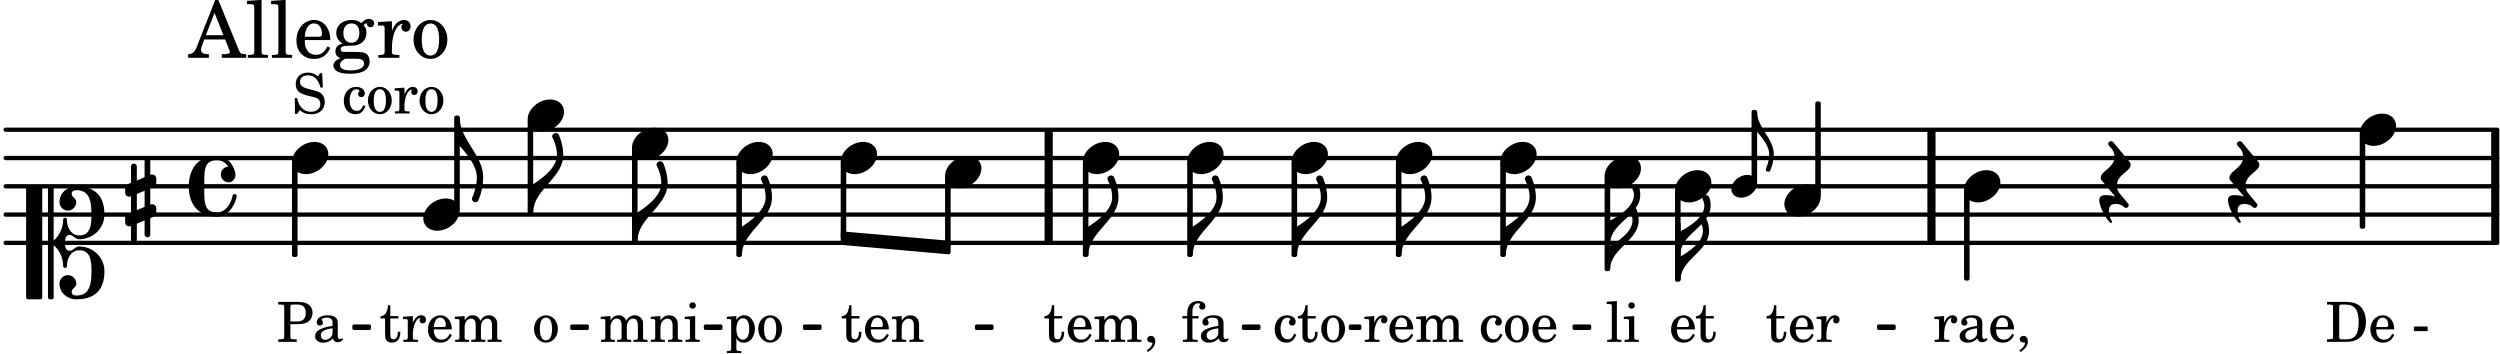 <svg xmlns="http://www.w3.org/2000/svg" xmlns:xlink="http://www.w3.org/1999/xlink" width="518.7" height="73.5" viewBox="0 0 247 35"><rect width="100%" height="100%" fill="#fff" rx="5"/><defs><path id="a" d="M0-2.297v-.219C0-3.812 1.203-4.578 2.078-5.5c.078.219.125.453.125.688C2.203-3.734.953-2.86 0-2.297m2.172-5.719c0 .125.172.313.172.688 0 1.11-1.328 1.984-2.344 2.531v-.781h-.281V0H0c0-2 2.813-2.812 2.813-4.812 0-.422-.094-.86-.282-1.25.266-.36.438-.782.438-1.266 0-.219-.031-1.031-.438-1.031a.35.35 0 0 0-.36.343m0 0"/><path id="d" d="M2.219-1.594C1.109-1.594 0-.64 0 .375c0 .719.563 1.219 1.375 1.219 1.11 0 2.219-.953 2.219-1.969 0-.719-.563-1.219-1.375-1.219m0 0"/><path id="h" d="M1.875-7.516c0 .141.469.797.469 1.829 0 1.203-1.328 2.218-2.344 2.89h-.281V0H0c0-2.266 2.969-3.422 2.969-5.687 0-.688-.172-1.375-.438-2a.34.34 0 0 0-.297-.172c-.171 0-.359.14-.359.343m0 0"/><path id="p" d="M-.156-.844c0 .094.031.203.125.297L1.28 1.016A3.4 3.4 0 0 0 .375.875c-.469 0-.672.125-.672.516 0 .78.953 2.234 1.14 2.234A.134.134 0 0 0 .97 3.5c0-.062-.313-.406-.313-1.047 0-.484.172-.703.672-.703.688 0 .797.39 1 .39a.29.29 0 0 0 .281-.28c0-.048-.03-.11-.078-.173L1.75.75a1.27 1.27 0 0 1-.312-.828c0-1.078 1.359-1.39 1.359-2.047a.47.47 0 0 0-.11-.297L1.064-4.375a.28.28 0 0 0-.204-.078c-.14 0-.28.125-.28.266 0 .046.03.109.062.171l.265.282c.203.234.297.547.297.828 0 1.078-1.36 1.39-1.36 2.062m0 0"/><path id="t" d="M1.203 8.016c0 .203.172.343.344.343a.32.32 0 0 0 .297-.187c.297-.719.468-1.5.468-2.281C2.313 3.703 0 2.17 0 0h-.281v2.797H0c.719.828 1.688 1.984 1.688 3.094 0 1.187-.485 1.968-.485 2.125m0 0"/><path id="x" d="M3.844 0c0-.234 0-.781.453-.781.312 0 .578.422.937.422 1.375 0 2.5-1.078 2.5-2.438 0-1.844-.937-2.781-2.78-2.781-.891 0-1.657.656-1.657 1.547 0 .453.375.843.828.843s.828-.39.828-.843c0-.407-.453-.438-.453-.844 0-.203.219-.328.453-.328 1.266 0 1.5.984 1.5 2.406 0 1.203-.172 2.063-1.219 2.063-.75 0-1.203-.75-1.203-1.563a.19.19 0 0 0-.187-.187.19.19 0 0 0-.188.187c0 .797-.344 1.547-.937 2.078V-5.39a.18.18 0 0 0-.188-.187H2.36c-.109 0-.203.078-.203.187V5.391c0 .109.094.187.203.187h.172a.18.18 0 0 0 .188-.187V.219c.594.531.937 1.281.937 2.078 0 .11.094.187.188.187a.19.19 0 0 0 .187-.187c0-.813.453-1.563 1.203-1.563 1.047 0 1.22.86 1.22 2.063 0 1.422-.235 2.406-1.5 2.406-.235 0-.454-.125-.454-.328 0-.406.453-.437.453-.844 0-.453-.375-.843-.828-.843s-.828.39-.828.843c0 .89.765 1.547 1.656 1.547 1.844 0 2.781-.937 2.781-2.781 0-1.36-1.125-2.438-2.5-2.438-.359 0-.625.422-.937.422-.453 0-.453-.547-.453-.781M1.39 5.578c.109 0 .203-.078.203-.187V-5.391c0-.109-.094-.187-.203-.187H.203c-.11 0-.203.078-.203.187V5.391c0 .109.094.187.203.187Zm0 0"/><path id="y" d="M.578-.406v1.61l-.328.124a.41.41 0 0 0-.25.375v.469a.4.4 0 0 0 .406.39c.078 0 .125-.015.172-.03v1.374a.28.28 0 0 0 .281.281c.157 0 .297-.125.297-.28v-1.61l.766-.328v1.375c0 .172.14.297.297.297s.265-.125.265-.297V1.75l.344-.156a.39.39 0 0 0 .25-.36V.766c0-.22-.203-.391-.406-.391-.078 0-.125.016-.188.031v-1.61l.344-.124a.43.43 0 0 0 .25-.375v-.469c0-.219-.203-.39-.406-.39-.078 0-.125.015-.188.03v-1.374c0-.156-.109-.281-.265-.281s-.297.125-.297.28v1.61l-.766.328v-1.375A.297.297 0 0 0 .86-3.64c-.156 0-.28.125-.28.297v1.594l-.329.156c-.156.047-.25.203-.25.36v.468a.4.4 0 0 0 .406.391c.078 0 .125-.016.172-.031m1.344-.547V.64l-.766.312V-.64Zm0 0"/><path id="z" d="M2.797-3C.203-3 0-.719 0 0c0 2.063 1.219 3 2.797 3C4.234 3 4.734 1.172 4.734.984c0-.125-.093-.218-.203-.218a.2.2 0 0 0-.203.172c-.187.843-.719 1.64-1.531 1.64-1.203 0-1.266-.86-1.266-2.172v-.812c0-1.313.063-2.172 1.266-2.172.469 0 .844.25 1.11.64-.454.016-.735.391-.735.782 0 .515.453.765.765.765.36 0 .672-.328.672-.718C4.61-1.641 4.063-3 2.797-3m0 0"/><path id="b" d="M1.578-1.125C.797-1.125 0-.453 0 .265c0 .516.406.86.969.86.781 0 1.578-.672 1.578-1.39 0-.516-.406-.86-.969-.86m0 0"/><path id="c" d="M.86 5.672c0 .14.109.234.234.234a.21.21 0 0 0 .203-.125 4.1 4.1 0 0 0 .344-1.61C1.64 2.626 0 1.548 0 0h-.203v1.969H0c.516.593 1.188 1.422 1.188 2.203 0 .828-.329 1.39-.329 1.5m0 0"/><path id="e" d="M1.063-2.547v-1.078h-.22c-.062.703-.296 1.063-.75 1.094v.219h.454v1.39c0 .39.015.516.062.64.094.235.313.36.625.36.5 0 .813-.375.813-.953V-1h-.235q-.023.75-.421.75c-.125 0-.235-.062-.282-.156q-.045-.117-.046-.422v-1.485h.796v-.234Zm0 0"/><path id="f" d="M2.547-1.234c0-.813-.469-1.391-1.125-1.391-.703 0-1.234.594-1.234 1.422 0 .766.5 1.281 1.234 1.281.531 0 .89-.25 1.125-.765l-.188-.11c-.234.422-.468.578-.828.578-.281 0-.484-.11-.625-.36-.094-.155-.14-.359-.14-.655ZM.78-1.47c0-.172.016-.281.078-.437.11-.328.282-.485.547-.485.328 0 .547.282.547.735 0 .14-.047.187-.219.187Zm0 0"/><path id="g" d="m1.078-2.547-.969.063v.234h.235c.203 0 .234.031.234.266v1.562c-.015.094-.015.125-.031.14C.5-.218.39-.202.157-.202H.14V0h1.453v-.203H1.5c-.375 0-.422-.031-.422-.234v-.297c.016-.907.344-1.61.766-1.641a.34.34 0 0 0-.094.25c0 .172.125.297.297.297.203 0 .328-.14.328-.36 0-.265-.187-.437-.469-.437-.343 0-.64.266-.828.75Zm0 0"/><path id="i" d="M2.469-1.766c0-.343-.063-.515-.219-.64-.172-.156-.437-.219-.797-.219-.61 0-1.062.281-1.062.688 0 .203.125.328.312.328.172 0 .297-.11.297-.282a.47.47 0 0 0-.078-.218C.89-2.156.875-2.156.875-2.188c0-.109.219-.203.484-.203.172 0 .375.047.454.125.109.094.14.22.14.47v.218c-.562.094-.75.14-1.016.25-.468.172-.703.422-.703.766 0 .39.313.64.797.64.375 0 .719-.156.953-.422.094.266.22.375.485.375.25 0 .5-.156.5-.312 0-.031-.016-.063-.047-.063s-.047 0-.094.016c-.078.031-.11.047-.14.047-.157 0-.22-.11-.22-.375Zm-.516.672c0 .328-.016.407-.11.547a.76.76 0 0 1-.624.344c-.25 0-.422-.188-.422-.438 0-.218.11-.39.36-.5.155-.078.374-.14.796-.203Zm0 0"/><path id="j" d="M.469 1c.5-.328.719-.672.719-1.047 0-.328-.172-.547-.438-.547-.203 0-.36.14-.36.328 0 .204.141.329.376.329h.093q.047 0 .047.046C.906.33.72.594.344.844Zm0 0"/><path id="k" d="m1.094-2.547-.969.063v.234h.219c.219 0 .234.031.234.266v1.562c0 .094 0 .125-.031.14-.031.063-.14.079-.375.079H.156V0h1.375v-.203h-.015c-.36 0-.422-.031-.422-.234v-1.016c0-.484.281-.844.625-.844.312 0 .468.219.468.672v1.219c0 .062 0 .11-.03.125-.032.062-.141.078-.376.078H1.75V0h1.39v-.203h-.015c-.375 0-.422-.031-.422-.234v-.97c0-.546.25-.89.64-.89.298 0 .454.235.454.735v1.14c0 .078 0 .125-.031.14-.032.063-.141.079-.375.079h-.032V0H4.75v-.203h-.031c-.36 0-.407-.031-.407-.234v-1.235c0-.344-.03-.469-.171-.64a.8.8 0 0 0-.641-.313c-.36 0-.625.156-.86.547a.76.76 0 0 0-.75-.547c-.343 0-.577.156-.796.5Zm0 0"/><path id="l" d="M2.11-.797c-.172.39-.36.547-.641.547-.438 0-.703-.406-.703-1.047 0-.656.265-1.094.672-1.094.156 0 .296.079.296.157 0 .015 0 .03-.03.062-.079.11-.11.172-.11.25 0 .188.14.313.328.313.203 0 .344-.157.344-.375 0-.375-.375-.641-.86-.641-.718 0-1.218.578-1.218 1.39 0 .782.468 1.313 1.14 1.313.484 0 .766-.219 1-.797Zm0 0"/><path id="m" d="M1.375-2.625c-.672 0-1.187.594-1.187 1.36 0 .75.53 1.343 1.187 1.343.656 0 1.172-.594 1.172-1.36 0-.75-.516-1.343-1.172-1.343m0 .234c.39 0 .594.391.594 1.11 0 .734-.203 1.125-.594 1.125-.406 0-.61-.39-.61-1.11q0-1.125.61-1.125m0 0"/><path id="n" d="m1.11-4.031-1 .062v.235h.265c.203 0 .234.03.234.265v3.047c-.015.094-.015.125-.046.14-.032.063-.141.079-.375.079H.156V0h1.407v-.203H1.53c-.36 0-.422-.031-.422-.234Zm0 0"/><path id="o" d="m1.125-2.547-1.031.063v.234h.281c.203 0 .234.031.234.266v1.562c0 .094 0 .125-.03.14-.032.063-.141.079-.376.079H.172V0h1.406v-.203h-.031c-.375 0-.422-.031-.422-.234Zm-.25-1.36a.317.317 0 0 0-.328.313c0 .172.14.313.312.313.188 0 .329-.14.329-.313a.313.313 0 0 0-.313-.312m0 0"/><path id="q" d="M.156 0H2c.484 0 .86-.078 1.14-.234C3.704-.547 4-1.172 4-2c0-.75-.266-1.344-.766-1.672-.312-.187-.718-.281-1.343-.281H.156v.265h.11c.297 0 .406.016.453.079.031.046.031.046.031.328v2.61c0 .28 0 .28-.031.343-.047.047-.156.062-.453.078h-.11Zm1.516-.25c-.281 0-.313-.047-.313-.312v-2.829c0-.265.047-.296.313-.296h.281c.938 0 1.328.5 1.328 1.718C3.281-.75 2.937-.25 2.047-.25Zm0 0"/><path id="s" d="M.234-1.516v.454h1.36v-.454Zm0 0"/><path id="u" d="m1.094-2.547-.953.063v.234h.203c.203 0 .234.031.234.266v1.562c0 .094-.015.125-.031.14-.031.063-.14.079-.375.079H.14V0h1.39v-.203h-.015c-.375 0-.422-.031-.422-.234v-.797c0-.282.031-.516.093-.641.125-.25.36-.422.594-.422.157 0 .313.078.39.188.095.125.126.28.126.547v1.14c0 .094-.016.125-.031.14-.047.063-.157.079-.391.079h-.016V0H3.25v-.203h-.031c-.36 0-.406-.031-.406-.234v-1.094c0-.39-.016-.5-.11-.672-.14-.266-.422-.422-.75-.422-.344 0-.625.156-.86.516Zm0 0"/><path id="v" d="m1.094-2.547-.938.063v.234h.188c.219 0 .234.031.234.266V.688c0 .078 0 .109-.031.14C.516.875.407.906.172.906H.156v.203h1.422V.906h-.062c-.36-.015-.422-.031-.422-.234V-.36c.187.312.39.437.734.437.328 0 .594-.14.797-.406a1.7 1.7 0 0 0 .297-.953c0-.36-.11-.688-.313-.953-.203-.266-.453-.391-.75-.391-.343 0-.562.14-.765.469Zm.656.219c.39 0 .61.375.61 1.015 0 .704-.22 1.094-.626 1.094-.39 0-.64-.406-.64-1.031 0-.687.25-1.078.656-1.078m0 0"/><path id="w" d="M2.984-3.984h-.203l-.219.328c-.265-.25-.609-.375-1-.375-.718 0-1.187.453-1.187 1.14 0 .594.297.891 1.094 1.11l.515.125c.407.11.454.11.563.203.172.125.25.297.25.516a.67.67 0 0 1-.25.546c-.172.157-.36.22-.656.22-.407 0-.688-.126-.953-.407-.22-.25-.344-.516-.422-.938H.28L.297.047h.219l.25-.375c.359.297.656.406 1.14.406.813 0 1.328-.469 1.328-1.203 0-.344-.109-.625-.328-.828-.156-.14-.375-.234-.812-.344l-.578-.156c-.485-.125-.72-.344-.72-.672 0-.375.313-.64.782-.64.375 0 .688.156.906.468.157.235.266.453.329.735h.234Zm0 0"/><path id="A" d="M1.36-1.75h.609c.5 0 .75-.047.984-.14.375-.188.594-.548.594-.97S3.359-3.593 3-3.78c-.219-.11-.562-.172-.937-.172H.155v.265H.25c.313 0 .422.016.469.079.031.046.031.046.031.328v2.61c0 .28 0 .28-.031.343C.672-.281.563-.25.25-.25H.156V0h1.828v-.25h-.14c-.313 0-.407-.031-.453-.078-.032-.063-.032-.063-.032-.344Zm0-.266v-1.39c0-.266.03-.281.327-.281h.36c.562 0 .828.265.828.843 0 .563-.281.828-.86.828Zm0 0"/><path id="H" d="M1.094-2.547v-.312c0-.282.015-.453.062-.563.094-.25.282-.39.5-.39.11 0 .188.03.188.093 0 .016 0 .031-.032.078a.3.3 0 0 0-.046.172c0 .156.125.281.297.281.187 0 .312-.124.312-.328 0-.312-.281-.515-.719-.515-.375 0-.656.125-.86.406-.155.234-.218.469-.218.906v.172H.11v.235h.47v1.89c0 .078 0 .11-.032.14-.031.063-.14.079-.375.079H.156V0H1.61v-.203h-.093c-.36 0-.422-.031-.422-.234v-1.875h.61v-.235Zm0 0"/><path id="B" d="M2.922-5.703h-.313L.83-1.187c-.22.609-.423.796-.86.828h-.031V0h2.046v-.36h-.14c-.422 0-.64-.156-.64-.452 0-.094.03-.188.077-.313l.25-.687h2.063L4-.782c.047.126.063.173.063.22 0 .125-.188.203-.47.203h-.327V0h2.406v-.36h-.11c-.406-.015-.484-.062-.656-.5Zm-.375 1.266.875 2.203H1.687Zm0 0"/><path id="C" d="m1.578-5.719-1.437.094v.328h.39c.282.016.328.063.328.39v4.313C.844-.469.844-.422.813-.39.75-.312.609-.28.265-.28H.219V0h2v-.281h-.047c-.516-.016-.594-.047-.594-.328Zm0 0"/><path id="D" d="M3.61-1.75c0-1.156-.657-1.984-1.61-1.984-.984 0-1.734.859-1.734 2.03C.266-.608.969.11 2.016.11c.75 0 1.265-.359 1.593-1.093l-.28-.141c-.313.594-.642.828-1.157.828q-.586 0-.89-.516c-.141-.234-.204-.5-.188-.937Zm-2.516-.328a1.7 1.7 0 0 1 .11-.625c.171-.469.421-.688.796-.688.469 0 .781.407.781 1.032 0 .218-.078.28-.328.28Zm0 0"/><path id="E" d="M1.516-.578c-.422 0-.453-.016-.547-.063C.922-.67.89-.766.89-.844c0-.234.203-.328.718-.343.735-.016.844-.032 1.11-.157.469-.203.719-.61.719-1.125 0-.312-.063-.5-.282-.75.14-.14.203-.187.266-.187.047 0 .062.015.078.11.031.187.156.28.36.28.187 0 .343-.156.343-.375 0-.265-.219-.453-.516-.453-.25 0-.39.078-.75.406-.312-.218-.562-.296-.953-.296-.921 0-1.53.515-1.53 1.297 0 .453.25.843.655 1.03-.515.126-.734.36-.734.782 0 .344.156.547.516.656C.406.22.17.453.17.781c0 .219.157.438.407.578.313.157.672.22 1.235.22 1.296 0 1.937-.423 1.937-1.235 0-.375-.172-.688-.453-.813-.219-.078-.453-.11-.985-.11Zm.453-2.813c.484 0 .765.329.765.938 0 .594-.296.969-.796.969-.47 0-.782-.375-.782-.953 0-.61.297-.954.813-.954M1.906.094c.64 0 .688 0 .797.015.313.032.5.204.5.454 0 .437-.5.687-1.36.687-.655 0-1.015-.187-1.015-.531 0-.266.14-.438.5-.625Zm0 0"/><path id="F" d="M1.531-3.61.156-3.53v.344h.328c.297 0 .329.046.329.374v2.22c0 .124-.016.171-.047.202-.047.079-.203.11-.547.11H.188V0h2.078v-.281h-.141c-.516-.016-.594-.047-.594-.328v-.422C1.547-2.328 2-3.328 2.61-3.36c-.109.125-.14.203-.14.359 0 .234.187.422.437.422.281 0 .469-.219.469-.516 0-.39-.266-.64-.672-.64-.5 0-.906.39-1.172 1.078Zm0 0"/><path id="G" d="M1.953-3.734C1-3.734.266-2.891.266-1.797.266-.734 1 .11 1.938.11s1.671-.843 1.671-1.921c0-1.063-.734-1.922-1.656-1.922m0 .343c.547 0 .844.563.844 1.579 0 1.03-.297 1.593-.86 1.593s-.859-.562-.859-1.578c0-1.062.297-1.594.875-1.594m0 0"/></defs><path fill="none" stroke="#000" stroke-linecap="round" stroke-miterlimit="10" stroke-width=".423" d="M.559 23.996h246.164M.559 21.2h246.164M.559 18.406h246.164M.559 15.613h246.164M.559 12.816h246.164"/><path fill="none" stroke="#000" stroke-miterlimit="10" stroke-width=".804" d="M246.531 23.996v-11.18M103.61 23.996v-11.18M190.828 23.996v-11.18"/><path fill="none" stroke="#000" stroke-linejoin="round" stroke-miterlimit="10" stroke-width=".399" d="M194.246 27.523h.152v-8.535h-.152Zm0 0"/><path d="M194.246 27.523h.149v-8.535h-.149Zm0 0"/><path fill="none" stroke="#000" stroke-linejoin="round" stroke-miterlimit="10" stroke-width=".399" d="M165.691 27.637h.153v-8.649h-.153Zm0 0"/><path d="M165.691 27.637h.153v-8.649h-.153Zm0 0"/><use xlink:href="#a" x="166.042" y="27.638"/><use xlink:href="#b" x="171.057" y="18.406"/><path fill="none" stroke="#000" stroke-linejoin="round" stroke-miterlimit="10" stroke-width=".399" d="M173.254 17.938h.152v-6.88h-.152Zm0 0"/><path d="M173.254 17.938h.152v-6.88h-.152Zm0 0"/><use xlink:href="#c" x="173.605" y="11.06"/><use xlink:href="#d" x="176.293" y="19.804"/><use xlink:href="#e" x="174.438" y="33.776"/><use xlink:href="#f" x="176.649" y="33.776"/><use xlink:href="#g" x="179.37" y="33.776"/><path fill="none" stroke="#000" stroke-linejoin="round" stroke-miterlimit="10" stroke-width=".399" d="M179.547 19.223h.148v-9h-.148Zm0 0"/><path d="M179.547 19.223h.148v-9h-.148Zm0 0"/><use xlink:href="#d" x="194.045" y="18.406"/><use xlink:href="#h" x="128.155" y="25.193"/><use xlink:href="#g" x="190.999" y="33.776"/><use xlink:href="#i" x="193.381" y="33.776"/><use xlink:href="#f" x="196.442" y="33.776"/><use xlink:href="#j" x="199.163" y="33.776"/><path fill="none" stroke="#000" stroke-linejoin="round" stroke-miterlimit="10" stroke-width=".399" d="M148.426 25.191h.152v-9h-.152Zm0 0"/><path d="M148.426 25.195h.152v-9h-.152Zm0 0"/><use xlink:href="#d" x="137.916" y="15.612"/><use xlink:href="#g" x="134.7" y="33.776"/><use xlink:href="#f" x="137.081" y="33.776"/><use xlink:href="#k" x="139.803" y="33.776"/><path fill="none" stroke="#000" stroke-linejoin="round" stroke-miterlimit="10" stroke-width=".399" d="M138.113 25.191h.153v-9h-.153Zm0 0"/><path d="M138.113 25.195h.153v-9h-.153Zm0 0"/><use xlink:href="#h" x="138.466" y="25.193"/><use xlink:href="#d" x="148.226" y="15.612"/><use xlink:href="#l" x="146.116" y="33.776"/><use xlink:href="#m" x="148.497" y="33.776"/><use xlink:href="#f" x="151.218" y="33.776"/><use xlink:href="#f" x="164.913" y="33.776"/><use xlink:href="#e" x="167.464" y="33.776"/><use xlink:href="#h" x="148.776" y="25.193"/><use xlink:href="#d" x="158.536" y="17.009"/><use xlink:href="#n" x="158.637" y="33.776"/><use xlink:href="#o" x="160.337" y="33.776"/><path fill="none" stroke="#000" stroke-linejoin="round" stroke-miterlimit="10" stroke-width=".399" d="M158.734 26.59h.153v-9h-.153Zm0 0"/><path d="M158.734 26.59h.153v-9h-.153Zm0 0"/><use xlink:href="#a" x="159.086" y="26.59"/><use xlink:href="#d" x="165.493" y="18.406"/><path fill="none" stroke="#000" stroke-linejoin="round" stroke-miterlimit="10" stroke-width=".338" d="M69.707 32.434h1.508v-.211h-1.508Zm0 0"/><path d="M69.707 32.434h1.508v-.211h-1.508Zm0 0"/><path fill="none" stroke="#000" stroke-linejoin="round" stroke-miterlimit="10" stroke-width=".338" d="M34.98 32.434h1.504v-.211H34.98Zm0 0"/><path d="M34.98 32.434h1.504v-.211H34.98Zm0 0"/><path fill="none" stroke="#000" stroke-linejoin="round" stroke-miterlimit="10" stroke-width=".338" d="M56.508 32.434h1.504v-.211h-1.504Zm0 0"/><path d="M56.508 32.434h1.504v-.211h-1.504Zm0 0"/><path fill="none" stroke="#000" stroke-linejoin="round" stroke-miterlimit="10" stroke-width=".338" d="M79.5 32.434h1.504v-.211H79.5Zm0 0"/><path d="M79.5 32.434h1.504v-.211H79.5Zm0 0"/><path fill="none" stroke="#000" stroke-linejoin="round" stroke-miterlimit="10" stroke-width=".399" d="M83.262 23.066v.942l10.46.918v-.942Zm0 0"/><path d="M83.262 23.066v.942l10.46.918v-.942Zm0 0"/><path fill="none" stroke="#000" stroke-linejoin="round" stroke-miterlimit="10" stroke-width=".338" d="M96.488 32.434h1.508v-.211h-1.508Zm0 0"/><path d="M96.488 32.434h1.508v-.211h-1.508Zm0 0"/><path fill="none" stroke="#000" stroke-linejoin="round" stroke-miterlimit="10" stroke-width=".338" d="M122.86 32.434h1.507v-.211h-1.508Zm0 0"/><path d="M122.86 32.434h1.507v-.211h-1.508Zm0 0"/><path fill="none" stroke="#000" stroke-linejoin="round" stroke-miterlimit="10" stroke-width=".338" d="M133.43 32.434h.906v-.211h-.906Zm0 0"/><path d="M133.43 32.434h.906v-.211h-.906Zm0 0"/><path fill="none" stroke="#000" stroke-linejoin="round" stroke-miterlimit="10" stroke-width=".338" d="M155.535 32.434h1.508v-.211h-1.508Zm0 0"/><path d="M155.535 32.434h1.504v-.211h-1.504Zm0 0"/><path fill="none" stroke="#000" stroke-linejoin="round" stroke-miterlimit="10" stroke-width=".338" d="M185.621 32.434h1.508v-.211h-1.508Zm0 0"/><path d="M185.621 32.434h1.508v-.211h-1.508Zm0 0"/><use xlink:href="#p" x="207.709" y="18.406"/><use xlink:href="#p" x="220.424" y="18.406"/><use xlink:href="#d" x="233.139" y="12.817"/><use xlink:href="#q" x="229.754" y="33.776"/><use xlink:href="#f" x="234.005" y="33.776"/><use xlink:href="#r" x="236.727" y="33.776"/><use xlink:href="#s" x="238.257" y="33.776"/><path fill="none" stroke="#000" stroke-linejoin="round" stroke-miterlimit="10" stroke-width=".399" d="M233.34 22.398h.148v-9h-.148Zm0 0"/><path d="M233.34 22.398h.148v-9h-.148Zm0 0"/><path fill="none" stroke="#000" stroke-linejoin="round" stroke-miterlimit="10" stroke-width=".399" d="M62.64 23.797h.153v-9h-.152Zm0 0"/><path d="M62.64 23.797h.153v-9h-.152Zm0 0"/><use xlink:href="#t" x="45.424" y="11.619"/><use xlink:href="#d" x="52.131" y="11.42"/><use xlink:href="#m" x="52.572" y="33.776"/><path fill="none" stroke="#000" stroke-linejoin="round" stroke-miterlimit="10" stroke-width=".399" d="M52.332 21h.148v-9h-.148Zm0 0"/><path d="M52.332 21h.148v-9h-.148Zm0 0"/><use xlink:href="#h" x="52.681" y="21.002"/><use xlink:href="#d" x="62.441" y="14.214"/><use xlink:href="#k" x="59.225" y="33.776"/><use xlink:href="#u" x="64.157" y="33.776"/><use xlink:href="#o" x="67.559" y="33.776"/><path fill="none" stroke="#000" stroke-linejoin="round" stroke-miterlimit="10" stroke-width=".399" d="M45.074 20.621h.153v-9.004h-.153Zm0 0"/><path d="M45.074 20.621h.149v-9h-.149Zm0 0"/><use xlink:href="#h" x="62.991" y="23.796"/><use xlink:href="#d" x="72.751" y="15.612"/><use xlink:href="#v" x="71.661" y="33.776"/><use xlink:href="#m" x="74.723" y="33.776"/><path fill="none" stroke="#000" stroke-linejoin="round" stroke-miterlimit="10" stroke-width=".399" d="M72.95 25.191h.152v-9h-.153Zm0 0"/><path d="M72.95 25.195h.152v-9h-.153Zm0 0"/><use xlink:href="#h" x="73.301" y="25.193"/><use xlink:href="#d" x="83.061" y="15.612"/><path fill="none" stroke="#000" stroke-linejoin="round" stroke-miterlimit="10" stroke-width=".399" d="M29.047 25.191h.152v-9h-.152Zm0 0"/><path d="M29.047 25.195h.148v-9h-.148Zm0 0"/><use xlink:href="#d" x="28.847" y="15.612"/><use xlink:href="#w" x="28.847" y="11.208"/><use xlink:href="#r" x="32.248" y="11.208"/><use xlink:href="#l" x="33.779" y="11.208"/><use xlink:href="#m" x="36.16" y="11.208"/><use xlink:href="#g" x="38.882" y="11.208"/><use xlink:href="#m" x="41.263" y="11.208"/><use xlink:href="#x" x="2.582" y="23.995"/><use xlink:href="#y" x="12.363" y="19.803"/><use xlink:href="#z" x="18.651" y="18.406"/><use xlink:href="#A" x="27.332" y="33.776"/><use xlink:href="#i" x="30.904" y="33.776"/><use xlink:href="#B" x="18.651" y="5.709"/><use xlink:href="#C" x="24.263" y="5.709"/><use xlink:href="#C" x="26.644" y="5.709"/><use xlink:href="#D" x="29.025" y="5.709"/><use xlink:href="#E" x="32.768" y="5.709"/><use xlink:href="#F" x="37.19" y="5.709"/><use xlink:href="#G" x="40.591" y="5.709"/><use xlink:href="#d" x="41.821" y="21.201"/><use xlink:href="#e" x="37.5" y="33.776"/><use xlink:href="#g" x="39.711" y="33.776"/><use xlink:href="#f" x="42.092" y="33.776"/><use xlink:href="#k" x="44.813" y="33.776"/><use xlink:href="#e" x="103.09" y="33.776"/><use xlink:href="#f" x="105.301" y="33.776"/><use xlink:href="#k" x="108.022" y="33.776"/><use xlink:href="#j" x="112.954" y="33.776"/><use xlink:href="#e" x="83.061" y="33.776"/><use xlink:href="#f" x="85.272" y="33.776"/><use xlink:href="#u" x="87.993" y="33.776"/><use xlink:href="#h" x="107.536" y="25.193"/><path fill="none" stroke="#000" stroke-linejoin="round" stroke-miterlimit="10" stroke-width=".399" d="M107.184 25.191h.152v-9h-.152Zm0 0"/><path d="M107.184 25.195h.152v-9h-.152Zm0 0"/><use xlink:href="#d" x="117.296" y="15.612"/><use xlink:href="#H" x="116.716" y="33.776"/><use xlink:href="#i" x="118.417" y="33.776"/><path fill="none" stroke="#000" stroke-linejoin="round" stroke-miterlimit="10" stroke-width=".399" d="M117.496 25.191h.149v-9h-.149Zm0 0"/><path d="M117.496 25.195h.149v-9h-.149Zm0 0"/><use xlink:href="#h" x="117.846" y="25.193"/><use xlink:href="#d" x="127.606" y="15.612"/><use xlink:href="#l" x="125.751" y="33.776"/><use xlink:href="#e" x="128.132" y="33.776"/><use xlink:href="#m" x="130.343" y="33.776"/><path fill="none" stroke="#000" stroke-linejoin="round" stroke-miterlimit="10" stroke-width=".399" d="M127.805 25.191h.152v-9h-.152Zm0 0"/><path d="M127.805 25.195h.152v-9h-.152Zm0 0"/><use xlink:href="#d" x="93.371" y="17.009"/><path fill="none" stroke="#000" stroke-linejoin="round" stroke-miterlimit="10" stroke-width=".399" d="M93.57 24.23h.153v-6.64h-.153Zm0 0"/><path d="M93.57 24.23h.153v-6.64h-.153Zm0 0"/><use xlink:href="#d" x="106.986" y="15.612"/><path fill="none" stroke="#000" stroke-linejoin="round" stroke-miterlimit="10" stroke-width=".399" d="M83.262 23.36h.148V16.19h-.148Zm0 0"/><path d="M83.262 23.36h.148v-7.165h-.148Zm0 0"/></svg>